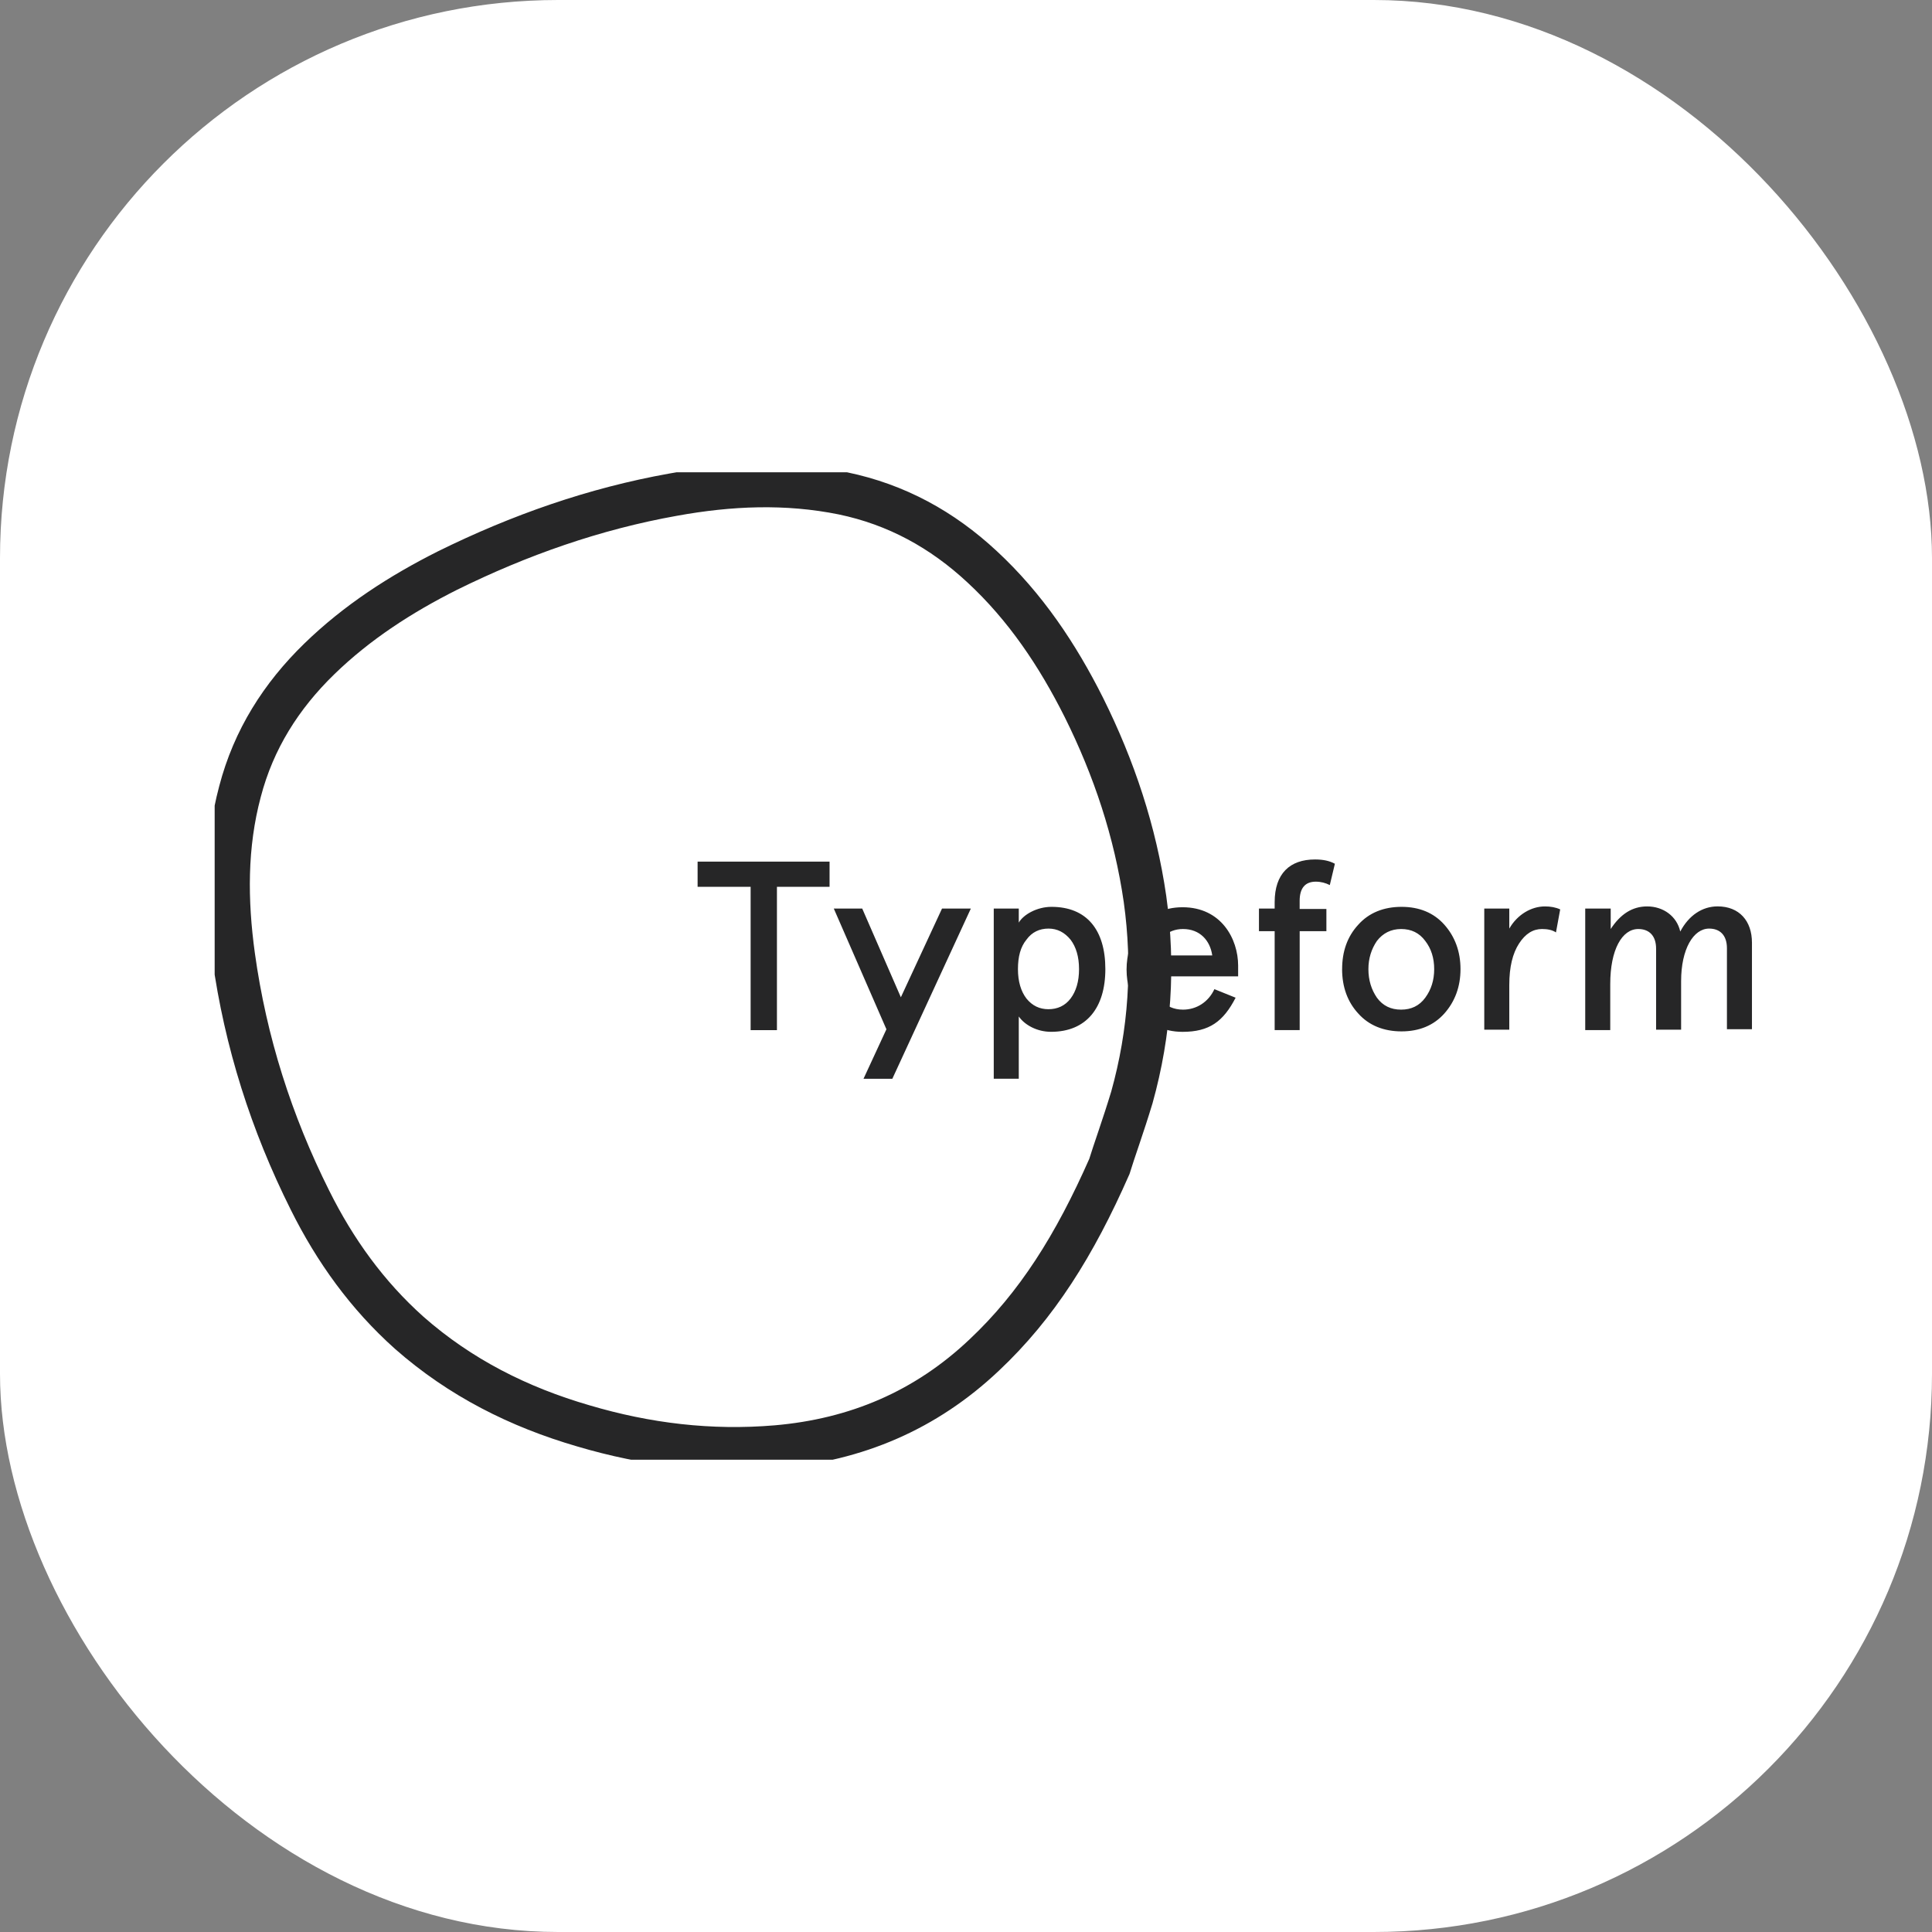 <svg width="63" height="63" viewBox="0 0 63 63" fill="none" xmlns="http://www.w3.org/2000/svg">
<rect x="0" y="0" width="63" height="63" fill="#808080" stroke="none"/>
<rect width="63" height="63" rx="18.2" fill="white"/>
<g clip-path="url(#clip0_107_36480)">
<path fill-rule="evenodd" clip-rule="evenodd" d="M36.175 38.038C35.041 40.61 33.81 42.572 32.094 44.186C30.185 45.994 27.915 46.953 25.314 47.176C23.17 47.357 21.081 47.107 19.019 46.495C16.916 45.883 15.006 44.923 13.346 43.462C11.976 42.238 10.925 40.778 10.108 39.136C8.849 36.619 8.006 33.976 7.618 31.18C7.369 29.372 7.355 27.578 7.826 25.811C8.269 24.114 9.168 22.695 10.413 21.485C11.644 20.289 13.069 19.371 14.591 18.606C16.93 17.451 19.379 16.589 21.952 16.13C23.792 15.796 25.633 15.713 27.487 16.088C29.23 16.45 30.724 17.27 32.025 18.481C33.436 19.788 34.487 21.36 35.345 23.071C36.328 25.046 37.019 27.119 37.337 29.316C37.642 31.5 37.503 33.656 36.909 35.785C36.632 36.702 36.314 37.579 36.175 38.038H36.175Z" stroke="#262627" stroke-width="1.4"/>
<path d="M22.748 28.917V28.096H27.051V28.917H25.335V33.591H24.477V28.917H22.748ZM34.273 33.646C33.816 33.646 33.415 33.424 33.221 33.146V35.176H32.405V29.627H33.221V30.085C33.374 29.821 33.816 29.571 34.287 29.571C35.436 29.571 36.044 30.321 36.044 31.601C36.044 32.867 35.422 33.646 34.274 33.646L34.273 33.646ZM35.186 31.602C35.186 31.198 35.089 30.878 34.91 30.642C34.716 30.405 34.48 30.28 34.19 30.28C33.9 30.28 33.651 30.392 33.471 30.642C33.277 30.878 33.194 31.198 33.194 31.602C33.194 32.005 33.291 32.325 33.471 32.561C33.664 32.798 33.9 32.909 34.19 32.909C34.48 32.909 34.73 32.798 34.91 32.561C35.089 32.325 35.186 32.005 35.186 31.602ZM40.388 31.838H37.608C37.608 32.464 37.967 32.923 38.576 32.923C39.019 32.923 39.406 32.673 39.6 32.255L40.292 32.534C39.89 33.312 39.434 33.647 38.562 33.647C37.261 33.647 36.736 32.547 36.736 31.615C36.736 30.669 37.276 29.584 38.562 29.584C39.821 29.584 40.374 30.614 40.374 31.49V31.837H40.388V31.838ZM37.621 31.156H39.53C39.462 30.67 39.129 30.294 38.576 30.294C38.064 30.294 37.718 30.642 37.621 31.157V31.156ZM41.053 30.35V29.627H41.565V29.418C41.565 28.485 42.062 28.026 42.879 28.026C43.142 28.026 43.349 28.068 43.529 28.166L43.363 28.861C43.225 28.791 43.072 28.75 42.907 28.75C42.561 28.75 42.38 28.958 42.38 29.376V29.64H43.252V30.364H42.381V33.59H41.565V30.364H41.053V30.35ZM43.765 31.602C43.765 31.031 43.931 30.544 44.29 30.155C44.636 29.766 45.12 29.571 45.702 29.571C46.282 29.571 46.753 29.765 47.099 30.154C47.445 30.544 47.625 31.031 47.625 31.601C47.625 32.172 47.445 32.658 47.099 33.048C46.753 33.437 46.282 33.632 45.702 33.632C45.12 33.632 44.636 33.437 44.29 33.048C43.944 32.673 43.764 32.186 43.764 31.601L43.765 31.602ZM44.622 31.602C44.622 31.963 44.719 32.269 44.899 32.533C45.093 32.798 45.356 32.923 45.688 32.923C46.02 32.923 46.282 32.798 46.476 32.534C46.67 32.269 46.767 31.963 46.767 31.602C46.767 31.24 46.67 30.934 46.476 30.683C46.282 30.419 46.019 30.294 45.688 30.294C45.356 30.294 45.092 30.433 44.899 30.683C44.719 30.948 44.622 31.254 44.622 31.602ZM49.216 33.577H48.4V29.627H49.216V30.28C49.479 29.821 49.935 29.557 50.378 29.557C50.557 29.557 50.724 29.585 50.876 29.654L50.738 30.405C50.613 30.322 50.461 30.294 50.281 30.294C49.99 30.294 49.741 30.447 49.534 30.767C49.326 31.087 49.216 31.532 49.216 32.116V33.577V33.577ZM51.706 29.627H52.523V30.294C52.841 29.807 53.228 29.557 53.712 29.557C54.238 29.557 54.68 29.877 54.791 30.377C55.068 29.849 55.511 29.556 56.009 29.556C56.714 29.556 57.129 30.029 57.129 30.739V33.562H56.313V30.92C56.313 30.503 56.092 30.28 55.732 30.28C55.22 30.28 54.819 30.948 54.819 31.991V33.577H54.003V30.934C54.003 30.517 53.781 30.294 53.422 30.294C52.895 30.294 52.508 30.962 52.508 32.088V33.59H51.692V29.627H51.706H51.706ZM31.658 29.627H30.718L29.376 32.52L28.116 29.627H27.189L28.905 33.563L28.158 35.177H29.098L31.658 29.627V29.627Z" fill="#262627"/>
</g>
<defs>
<clipPath id="clip0_107_36480">
<rect width="50.4" height="32.2" fill="white" transform="translate(7 15.4)"/>
</clipPath>
</defs>
</svg>
